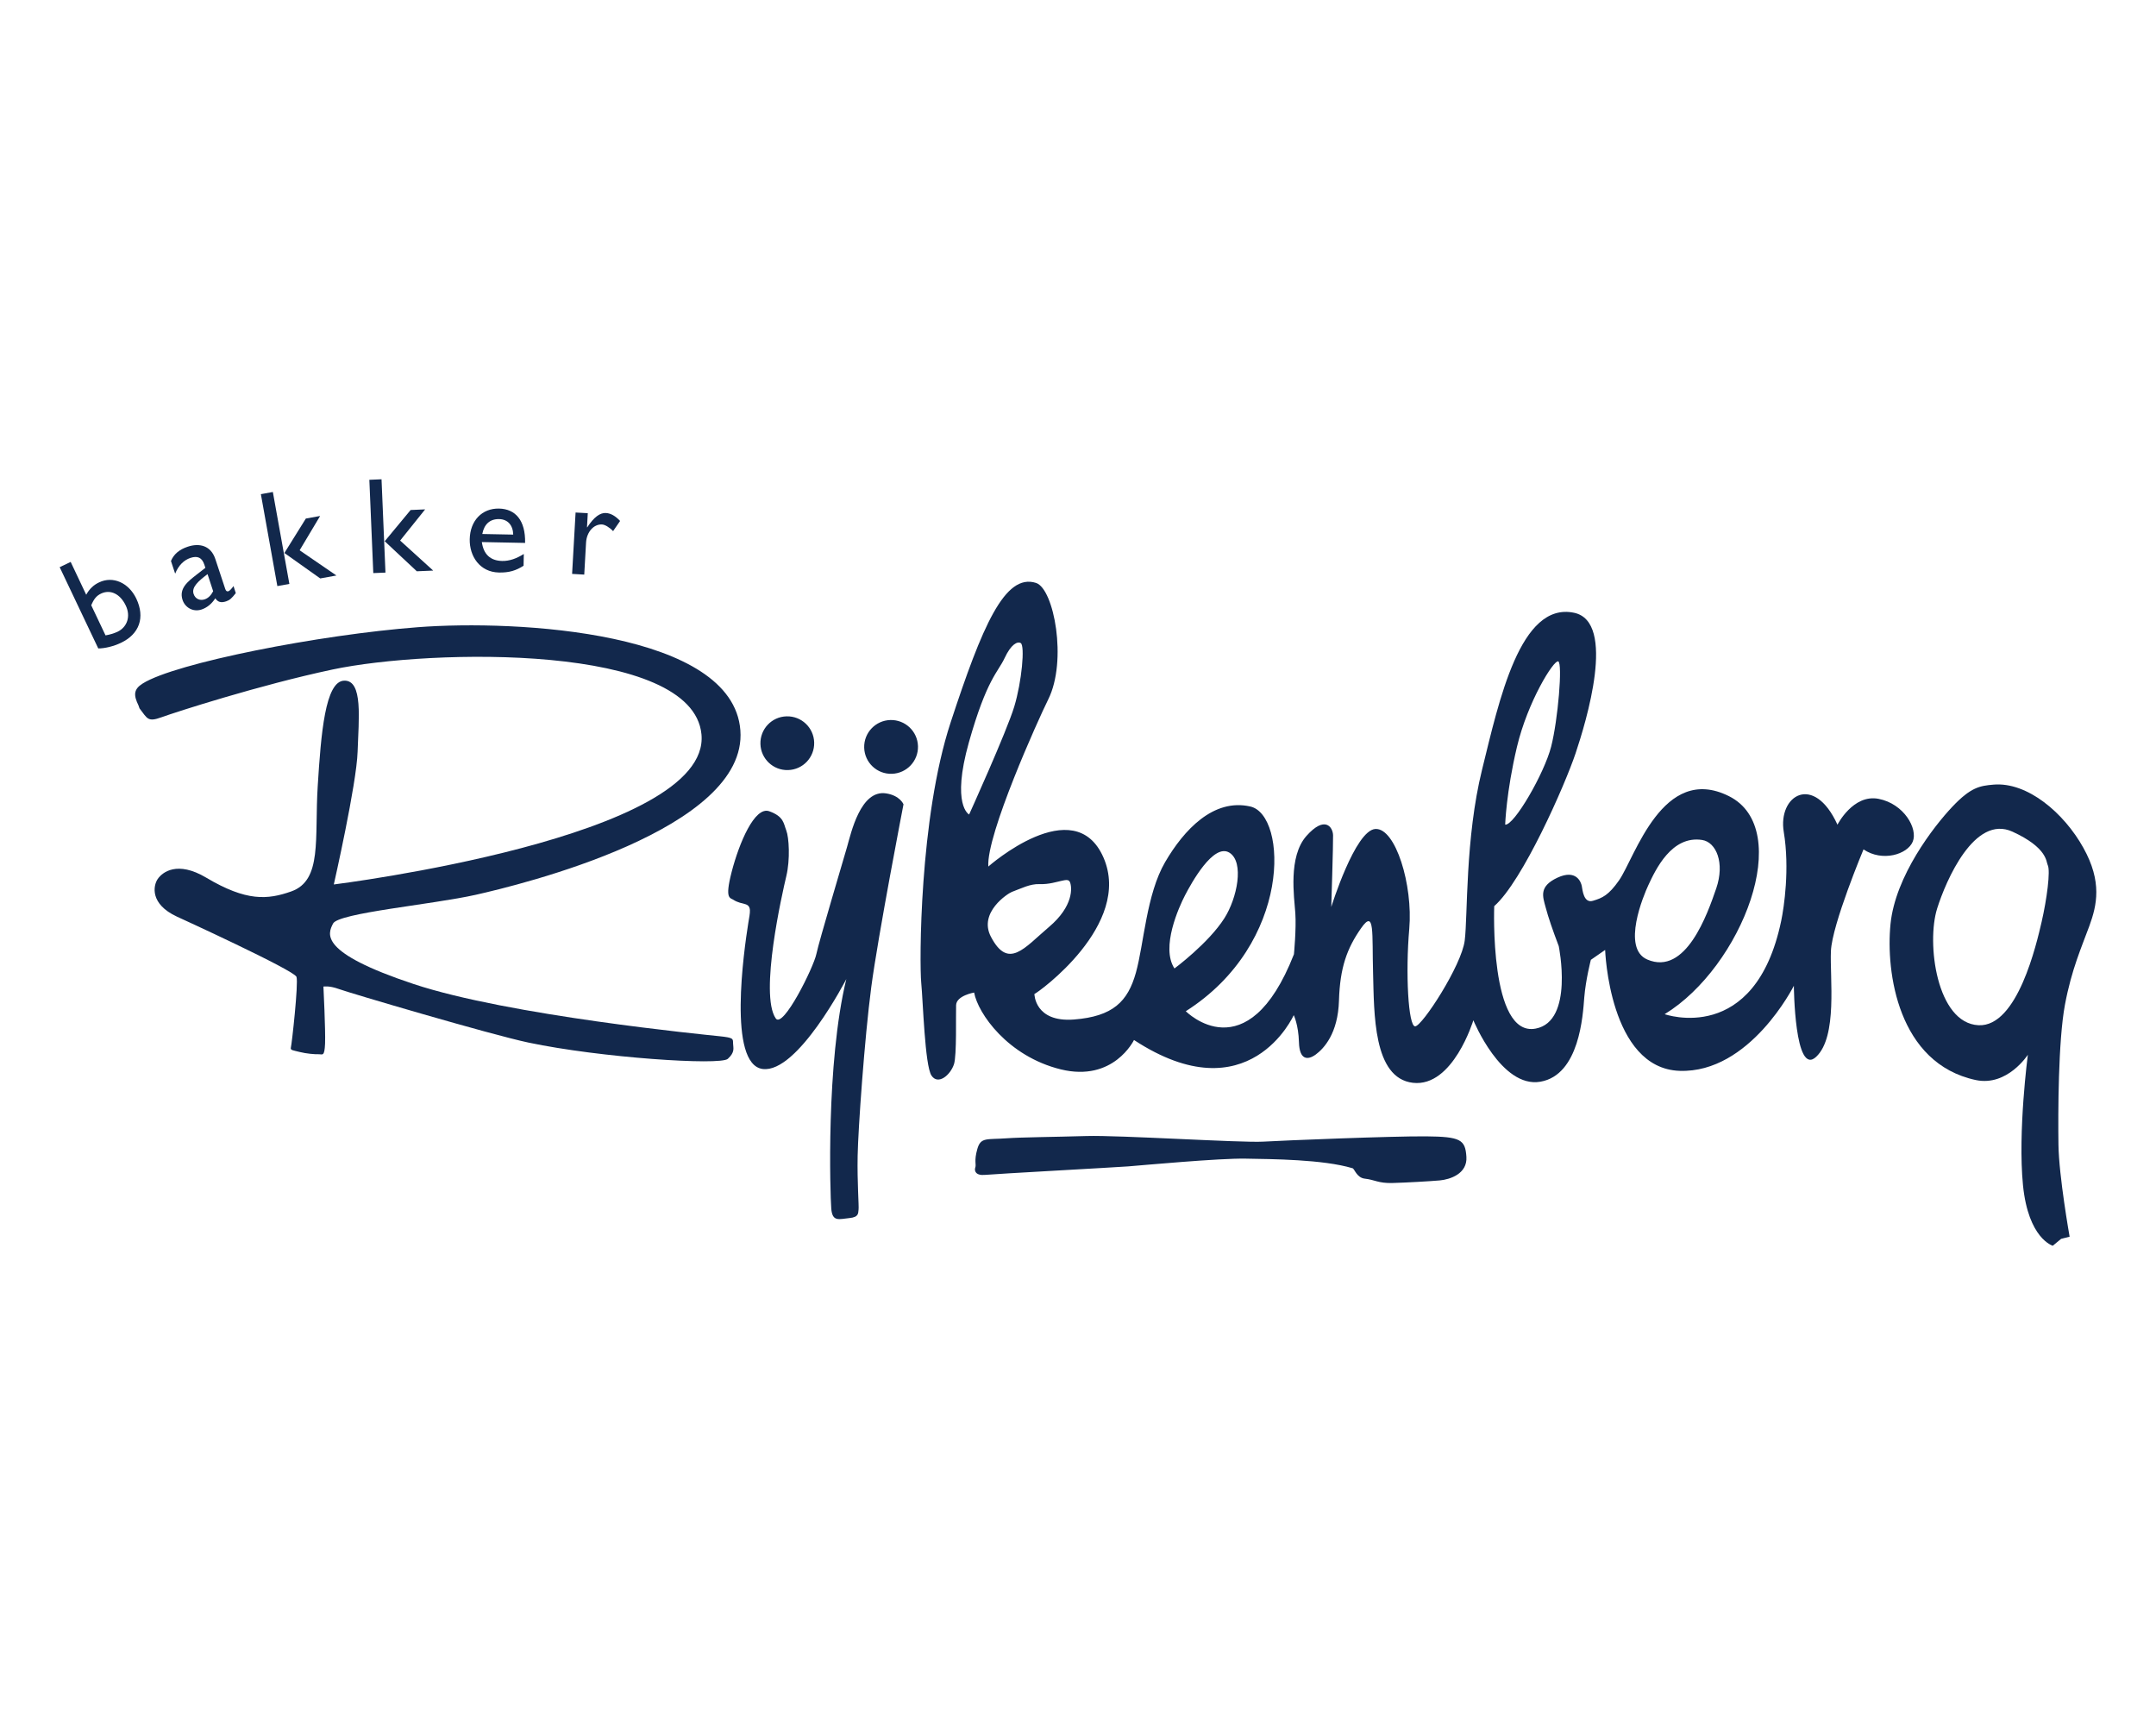 <?xml version="1.0" encoding="utf-8"?>
<!-- Generator: Adobe Illustrator 25.2.3, SVG Export Plug-In . SVG Version: 6.00 Build 0)  -->
<svg version="1.1" id="Laag_1" xmlns="http://www.w3.org/2000/svg" xmlns:xlink="http://www.w3.org/1999/xlink" x="0px" y="0px"
	 viewBox="0 0 1280 1024" style="enable-background:new 0 0 1280 1024;" xml:space="preserve">
<style type="text/css">
	.st0{fill:#12284C;}
</style>
<g>
	<g>
		<path class="st0" d="M54.17,359.3c1.6-3.83,3.16-5.67,5.87-6.96c5.52-2.59,11.36,0.2,14.65,7.18c2.98,6.24,0.93,12.71-4.96,15.53
			c-1.91,0.9-4.89,1.78-7.08,2.12L54.17,359.3z M41.96,333.57l-6.53,3.12l22.91,48.24c3.95,0,9.11-1.27,13.44-3.32
			c11.02-5.23,14.44-15.07,9.15-26.24c-4.52-9.45-13.84-13.59-22.07-9.67c-3.32,1.55-5.78,3.91-7.68,7.35L41.96,333.57z"/>
		<path class="st0" d="M126.55,350.97c-1.24,2.38-2.9,4.13-5.07,4.83c-2.83,0.95-5.61-0.35-6.54-3.23c-1.36-4.1,3.06-7.8,8.28-11.75
			L126.55,350.97z M138.63,347.9c-1.15,1.66-2.3,2.81-3.01,3.07c-0.84,0.24-1.46-0.05-1.9-1.37l-5.9-17.8
			c-2.61-7.87-9.34-9.61-16.36-7.26c-5.03,1.67-8.3,4.45-9.96,8.49l2.49,7.51c2.02-5.03,5.28-8.08,9.05-9.35
			c4.16-1.37,6.85-0.3,8.28,4.02l0.61,1.87l-5.37,4.17c-4.89,3.85-10.46,8-8.18,14.89c1.48,4.48,6.21,7.34,11.29,5.68
			c3.17-1.07,5.96-3.27,8.17-6.67c1.44,2.28,3.42,2.83,6.43,1.82c2.16-0.73,3.25-1.76,5.72-4.89L138.63,347.9z"/>
		<path class="st0" d="M177.89,326.66l21.84,14.97l-9.61,1.74l-21.28-15.1l12.74-20.45l8.48-1.53L177.89,326.66z M171.8,346.64
			l-7.14,1.27l-9.78-54.56l7.11-1.3L171.8,346.64z"/>
		<path class="st0" d="M237.56,320.89l19.63,17.82l-9.73,0.41l-19.06-17.82l15.38-18.55l8.62-0.37L237.56,320.89z M228.85,339.91
			l-7.23,0.29l-2.34-55.38l7.23-0.31L228.85,339.91z"/>
		<path class="st0" d="M286.33,316.99c1.1-5.75,4.48-8.96,10.01-8.84c5.12,0.1,8.23,3.66,8.35,9.2L286.33,316.99z M310.98,328.86
			c-4.27,2.66-8.44,4.23-12.86,4.14c-6.96-0.13-11.06-3.94-12.05-11.22l25.68,0.51c0.27-13.48-5.79-20.18-15.46-20.39
			c-10.07-0.22-17.2,7.13-17.42,18.19c-0.2,10.08,5.97,19.54,17.33,19.77c6.17,0.12,10.18-1.19,14.64-4.02L310.98,328.86z"/>
		<path class="st0" d="M348.96,304.64l-0.46,8.37l0.16,0.01c4.01-6.2,7.67-8.69,11.06-8.49c2.91,0.17,5.6,1.72,8.43,4.72l-4.16,6.04
			c-2.08-2.21-4.83-3.85-6.53-3.95c-4.97-0.29-9.13,4.44-9.52,10.68l-1.08,19.08l-7.21-0.42l2.07-36.44L348.96,304.64z"/>
		<path class="st0" d="M82.83,420.5c4.7,6.05,4.76,8.31,13.14,5.25c8.39-3.04,58.01-19.08,101.4-28.3
			c58.41-12.36,213.84-15.54,219.08,38.42c5.94,61.34-218.27,89.17-218.27,89.17s13.55-59.64,14.13-78.87
			c0.6-19.2,3.33-42.47-7.97-42.12c-11.27,0.31-13.77,31.44-15.71,62.58c-1.96,31.1,2.86,56-15.74,62.55
			c-13.98,4.92-26.53,6.06-50.49-8.2c-17.23-10.22-26.06-3.18-28.78,0.83c-2.71,4.02-4.65,14.83,11.36,22.29
			c0,0,69.81,31.87,71.05,35.81c1.23,3.91-2.82,40.18-3.33,41.86c-0.5,1.73,1.19,1.67,5.16,2.7c3.99,1.01,9.1,1.44,11.35,1.35
			c2.26-0.05,3.43,1.63,3.78-6.3c0.32-7.94-0.97-33.87-0.97-33.87s3.37-0.66,9.08,1.43c5.7,2.13,90.04,27.06,112.7,31.83
			c42.61,8.98,113.9,13.7,118.3,9.64c4.39-4.06,3.21-6.31,3.12-9.12c-0.09-2.82,0.48-3.41-8.02-4.3
			c-8.5-0.9-125.15-12.26-181.59-30.98c-56.44-18.74-51.09-29.63-47.87-35.92c3.2-6.32,58.95-11.27,84.77-17.07
			c25.81-5.82,161.57-38.54,157.04-97.65c-4.49-58.58-132.31-65.69-191.47-61.19c-58.24,4.42-144.06,21.24-163.37,33.43
			c-5.46,3.43-5.47,6.92-2.48,13.04L82.83,420.5z"/>
		<path class="st0" d="M467.86,457.13c8.83-0.23,15.75-7.58,15.51-16.4c-0.25-8.8-7.59-15.74-16.4-15.49
			c-8.82,0.22-15.77,7.58-15.51,16.41C451.7,450.44,459.06,457.4,467.86,457.13"/>
		<path class="st0" d="M529.49,459.35c8.82-0.26,15.74-7.6,15.51-16.4c-0.26-8.84-7.6-15.76-16.42-15.53
			c-8.81,0.25-15.77,7.6-15.52,16.43C513.31,452.67,520.66,459.62,529.49,459.35"/>
		<path class="st0" d="M436.01,534.5c-2.33-1.81-6.02,0.17-1.63-16.92c4.41-17.05,13.65-39.11,22.32-36
			c8.74,3.14,8.5,7.3,10.1,11.37c1.63,4.12,2.4,17.29,0.03,27.14c-2.34,9.85-16.11,70.2-6.27,84.47
			c4.32,6.29,22.5-30.35,24.13-38.31c1.67-7.93,15.8-55.02,18.17-63.38c2.4-8.35,8.01-34.22,23.19-31.9
			c8.32,1.28,10.35,6.49,10.35,6.49s-15.1,77.97-19.15,108.6c-4.01,30.58-7.77,84.13-8.07,99.99c-0.32,15.8,0.84,30.08,0.54,31.98
			c-0.33,1.88,0.49,4.51-5.52,5.06c-6,0.55-10.08,2.52-10.69-5.74c-0.63-8.27-3.21-86.12,8.94-136.15c0,0-28.92,56.14-49.7,53.37
			c-20.79-2.82-11.09-70.31-8.48-86.73c0.94-6.04,2.33-10.21-2.2-11.21C437.53,535.59,436.01,534.5,436.01,534.5"/>
		<path class="st0" d="M1115.3,474.21c-15.15-2.96-24.41,15.35-24.41,15.35c-14.05-30.81-35.5-17.43-31.88,4.31
			c3.61,21.75,0.14,44.8-1.52,52.74c-15.52,74.47-69.2,55.43-69.2,55.43c45.9-28.04,77.46-109.87,38.12-129.45
			c-39.33-19.59-55.79,36.57-65.21,50.03c-6.19,8.83-9.86,10.43-15.48,12.11c-5.59,1.69-6.2-6.61-6.64-8.83
			c-0.44-2.28-3.29-10.07-14.45-4.89c-11.15,5.23-8.71,11.18-7.02,17.52c1.69,6.35,4.15,13.45,7.81,23.12
			c0,0,9.18,44.55-13.66,48.94c-27.64,5.36-24.65-72.69-24.65-72.69c16.88-14.8,42.01-71.96,48.26-90.59
			c6.24-18.63,24.52-78.26-0.88-83.56c-32-6.69-44.46,52.08-54.58,93.04c-10.12,40.93-8.46,86.83-10.32,101.55
			c-1.81,14.75-25.27,50.8-29.41,50.92c-4.13,0.12-5.81-31.85-3.51-57.87c2.25-26.05-8.12-60-20.13-59.29
			c-12.02,0.73-26.18,46.3-26.18,46.3s1.2-37.69,1.07-42.59c-0.14-4.86-4.86-11.89-15.82,0.44c-10.93,12.36-7.23,36.34-6.59,45.76
			c0.65,9.39-0.82,24.46-0.82,24.46C740.45,637.3,704,600.28,704,600.28c63.25-40.18,60.34-116.5,38.34-121.51
			c-21.96-5.02-39.49,13.92-50.63,33.02c-11.14,19.16-12.56,48.55-17.34,65.63c-4.78,17.07-13.56,25.99-36.84,27.79
			c-23.3,1.76-23.41-15.15-23.41-15.15c2.24-0.84,58.32-41.19,41.02-80.98c-17.34-39.8-68.38,5.32-68.38,5.32
			c-1.28-18.79,29.66-87.34,35.58-99.24c11.4-22.9,3.41-65.61-7.22-69.11c-18.59-6.03-32.03,25.79-50.74,82.81
			c-18.71,56.97-18.52,143.56-17.46,154.44c1.06,10.88,2.15,49.26,6.09,55.17c3.93,5.92,11.27-0.31,13.37-6.76
			c1.71-5.36,1.03-29.41,1.25-35.06c0.22-5.67,10.7-7.45,10.7-7.45c2.24,12.34,19.89,37.81,51.36,45.58
			c31.48,7.78,43.55-17.42,43.55-17.42c68.29,44.74,94.84-14.75,94.84-14.75s2.79,5.58,3.1,16.1c0.29,10.56,5.18,10.79,9.99,7.26
			c4.77-3.53,13.2-12.42,13.77-32.02c0.57-19.58,4.79-31.02,13.1-42.91c8.29-11.88,6.46,2.84,7.14,26.55
			c0.67,23.68-0.1,62.47,23.68,65.19c23.81,2.74,35.86-37.13,35.86-37.13s16.58,40.53,39.81,36.48
			c23.19-4.04,25.23-39.46,26.04-50.05c0.86-10.54,3.91-22.3,3.91-22.3l8.48-5.88c0,0,2.37,70.33,44.21,71.78
			c41.81,1.43,67.83-50.5,67.83-50.5s0.39,54.22,13.24,42.17c12.82-12.04,8.07-46.9,8.76-62.75c0.68-15.81,19.35-60.38,19.35-60.38
			c11.14,7.57,26.07,3.01,29.23-4.59C1138.75,491.97,1130.43,477.16,1115.3,474.21 M900.6,443.39
			c6.38-26.92,21.88-51.81,24.52-50.78c2.67,1.07-0.14,34.65-4.21,50.59c-4.05,15.9-22.01,46.92-27.3,46.33
			C893.61,489.54,894.21,470.32,900.6,443.39 M575.25,440.57c10.61-37.57,17.27-41.51,21.17-49.91c3.91-8.39,7.65-10,9.56-8.93
			c2.63,1.47,0.65,22.93-3.83,37.75c-4.47,14.82-26.79,64.03-26.79,64.03S564.66,478.15,575.25,440.57 M588.33,556.14
			c-7.65-14.5,10.17-25.86,12.42-26.69c5.56-2.04,10.78-4.84,16.42-4.62c5.66,0.21,10.48-1.44,12.72-1.87
			c2.25-0.46,4.49-1.22,5.31,0.63c1.33,3.08,2.29,14.25-12.43,26.69C608.08,562.74,598.68,575.8,588.33,556.14 M703.56,531.43
			c3.58-6.87,16.84-31.26,26.39-25.23c8.89,5.63,4.53,27-3.04,38.88c-9.48,14.9-29.64,29.82-29.64,29.82
			C689.01,562.34,700,538.3,703.56,531.43 M977.95,569.58c-15.44-6.7-2.02-38.38,0.63-44.06c4.27-9.17,13.84-29.75,32-26.89
			c8.3,1.31,13.54,13.55,8.34,28.74C1013.7,542.56,1000.83,579.47,977.95,569.58"/>
		<path class="st0" d="M1236.85,503.23c-11.56-20.78-33.29-39.15-53.29-37.46c-8.16,0.7-13.49,1.53-24.48,13.13
			c-10.96,11.6-33.84,41.05-36.7,69.64c-2.86,28.6,4.48,82.75,50.64,92.6c18.73,3.95,30.9-15.01,30.9-15.01s-6.03,45.62-2.89,77.44
			c3.17,31.8,17.69,35.93,17.69,35.93l4.96-4.1l5.04-1.26c0,0-6.39-35.97-6.63-54.61c-0.27-18.62-0.16-61.7,3.85-83.08
			c3.92-21.03,10.01-34.5,14.49-46.77C1244.9,537.42,1248.18,523.5,1236.85,503.23 M1212.13,547.11
			c-3.03,13.07-14.33,62.63-37.51,61.49c-24.86-1.22-31.02-48.81-24.54-69.33c5.21-16.54,22.14-55.93,44.71-45.57
			c20.9,9.55,20,18.06,20.89,19.72C1217.5,516.81,1215.13,534.04,1212.13,547.11"/>
		<path class="st0" d="M597.73,675.71c-12.02,0.88-15.46-0.82-17.51,6.4c-2.05,7.22-0.49,9.05-1.2,10.95
			c-0.67,1.91,0.13,4.91,5.77,4.38c5.64-0.55,76.66-4.44,84.95-5.04c8.25-0.65,54.41-4.93,69.86-4.6c15.47,0.29,45.84,0.4,63.42,5.7
			c1.15,0.33,2.46,5.7,7.34,6.19c5.65,0.6,7.99,2.79,16.26,2.57c8.27-0.23,22.18-1.01,28.17-1.54c6.01-0.56,16.47-3.88,15.8-14.01
			c-0.67-10.18-3.35-11.96-24.08-12.15c-20.69-0.13-83.48,2.4-96.64,3.15c-13.18,0.73-85.56-3.91-104.76-3.34
			C625.18,674.95,606.36,675.09,597.73,675.71"/>
	</g>
</g>
</svg>
